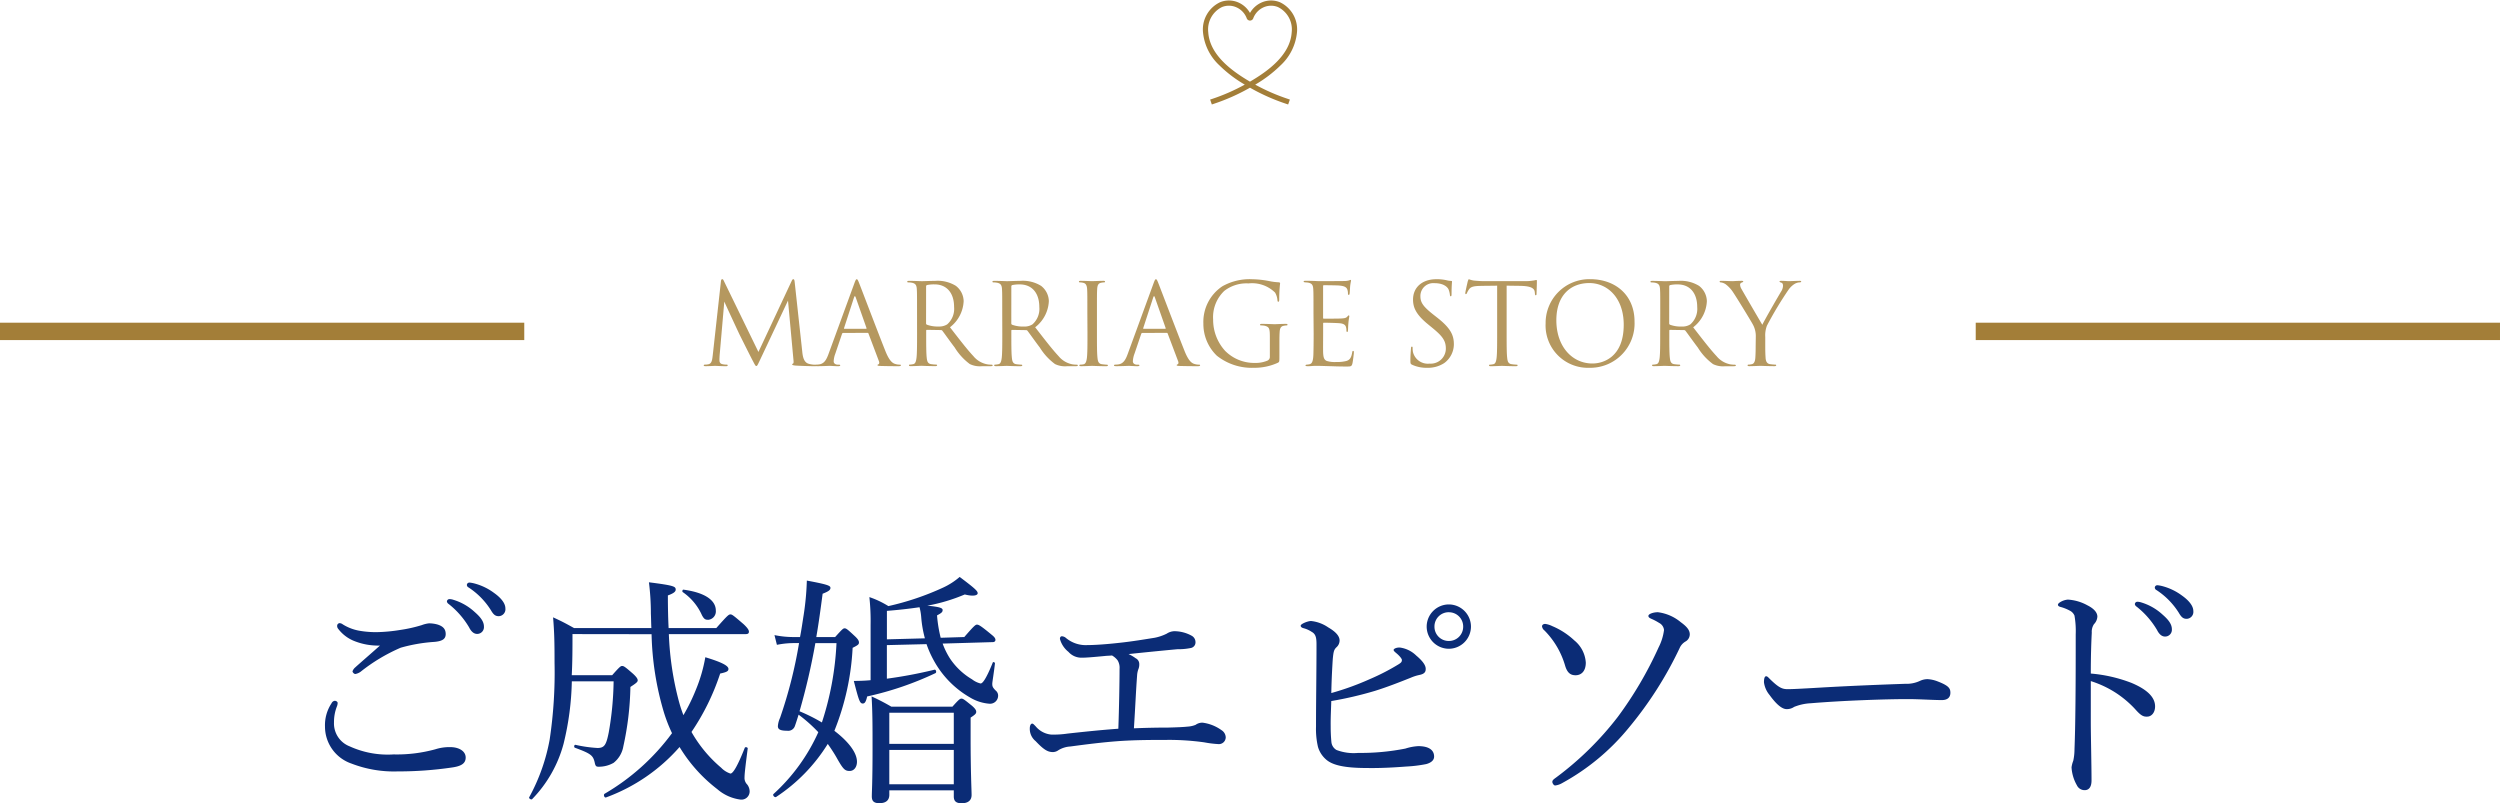 <svg xmlns="http://www.w3.org/2000/svg" xmlns:xlink="http://www.w3.org/1999/xlink" width="287.641" height="92.419" viewBox="0 0 287.641 92.419"><defs><clipPath id="a"><rect width="10.935" height="12.095" fill="none" stroke="#a37e38" stroke-width="1"/></clipPath></defs><g transform="translate(-87.822 -944.519)"><path d="M11.9-15.82c-1.008.9-2.24,1.96-2.856,2.52a1.048,1.048,0,0,0-.308.448.429.429,0,0,0,.308.308A1.5,1.5,0,0,0,9.66-12.8a20.264,20.264,0,0,1,4.62-2.772,18.553,18.553,0,0,1,3.892-.672c.952-.084,1.288-.364,1.288-.9,0-.5-.224-.868-.924-1.092a3.6,3.6,0,0,0-1.008-.14,3.393,3.393,0,0,0-.812.2,16.264,16.264,0,0,1-2.492.56,18.85,18.85,0,0,1-2.66.252,11.061,11.061,0,0,1-2.072-.168,5.352,5.352,0,0,1-1.876-.728.659.659,0,0,0-.364-.14.305.305,0,0,0-.28.308.489.489,0,0,0,.112.336A4.312,4.312,0,0,0,8.848-16.38,7.424,7.424,0,0,0,11.9-15.82ZM6.692-9.464a.467.467,0,0,0-.364.28A4.565,4.565,0,0,0,5.572-6.5,4.5,4.5,0,0,0,8.624-2.24a13.541,13.541,0,0,0,5.292.9,42.339,42.339,0,0,0,6.244-.448c1.008-.14,1.6-.42,1.6-1.148s-.756-1.2-1.792-1.2a5.346,5.346,0,0,0-1.708.252,16.679,16.679,0,0,1-4.788.588A10.573,10.573,0,0,1,8.4-4.228,2.824,2.824,0,0,1,6.608-6.972,4.933,4.933,0,0,1,6.944-8.82a1.1,1.1,0,0,0,.084-.392C7.028-9.352,6.86-9.464,6.692-9.464Zm13.216-11.7a.288.288,0,0,0-.308.28.434.434,0,0,0,.2.28,9.689,9.689,0,0,1,2.352,2.688q.378.756.924.756a.779.779,0,0,0,.784-.84c0-.588-.392-1.092-1.064-1.68a6.3,6.3,0,0,0-2.436-1.4A1.593,1.593,0,0,0,19.908-21.168Zm2.268-1.9a.281.281,0,0,0-.28.28.337.337,0,0,0,.2.28,8.538,8.538,0,0,1,2.576,2.632c.308.532.532.672.9.672a.8.8,0,0,0,.756-.9c0-.644-.616-1.288-1.288-1.764a6.612,6.612,0,0,0-2.24-1.092A3.656,3.656,0,0,0,22.176-23.072Zm20.972,5.936a33.918,33.918,0,0,0,1.4,8.932A17.285,17.285,0,0,0,45.5-5.74a25.713,25.713,0,0,1-7.756,6.972c-.168.112-.028.5.168.42a20.716,20.716,0,0,0,8.456-5.8A17.506,17.506,0,0,0,50.708.7a5.052,5.052,0,0,0,2.66,1.2A.945.945,0,0,0,54.432.952a1.338,1.338,0,0,0-.28-.784,1.058,1.058,0,0,1-.308-.84c0-.364.084-1.12.364-3.3.028-.14-.28-.224-.336-.084C53-1.848,52.5-1.092,52.22-1.092a2.6,2.6,0,0,1-1.064-.672A15.064,15.064,0,0,1,47.74-5.88a26.836,26.836,0,0,0,3.3-6.72c.784-.168.952-.28.952-.532,0-.392-.9-.812-2.66-1.344a17.73,17.73,0,0,1-1.092,3.752,21.584,21.584,0,0,1-1.428,2.912q-.294-.756-.5-1.512a35,35,0,0,1-1.176-7.812h8.82c.28,0,.392-.084.392-.28,0-.168-.112-.392-.616-.868-1.176-1.008-1.316-1.12-1.512-1.12s-.336.112-1.624,1.568H45.108c-.056-1.12-.084-2.38-.084-3.752.7-.252.9-.448.9-.672,0-.364-.224-.476-3.08-.84a29.013,29.013,0,0,1,.224,3.612c.028.588.028,1.12.056,1.652h-8.9c-1.008-.56-1.372-.756-2.408-1.232.14,1.708.168,2.772.168,5.236a51.82,51.82,0,0,1-.56,8.82,21.939,21.939,0,0,1-2.352,6.636c-.084.14.224.336.336.224a14.5,14.5,0,0,0,3.612-6.356,32.507,32.507,0,0,0,.952-7.2H38.78a36.023,36.023,0,0,1-.56,5.88c-.28,1.4-.476,1.792-1.288,1.792A15.3,15.3,0,0,1,34.384-4.4c-.14-.028-.2.28-.056.336,1.82.672,2.072.868,2.268,1.652.084.448.168.532.448.532a3.4,3.4,0,0,0,1.736-.448,3.064,3.064,0,0,0,1.12-1.9,34.225,34.225,0,0,0,.812-6.832c.7-.448.84-.588.84-.756s-.112-.364-.532-.756c-.9-.784-1.064-.9-1.26-.9-.168,0-.308.112-1.148,1.064H33.964c.084-1.624.084-3.192.084-4.732Zm6.468-1.652a.971.971,0,0,0,.924-1.064c0-1.176-1.232-2.072-3.724-2.408-.112-.028-.168.224-.084.28a6.362,6.362,0,0,1,2.212,2.66C49.168-18.9,49.308-18.788,49.616-18.788Zm18.732,6.944c-.56.056-1.26.084-1.932.084.588,2.3.7,2.6,1.036,2.6.224,0,.364-.2.5-.812a36.72,36.72,0,0,0,7.868-2.688c.14-.084.056-.42-.112-.392a52.548,52.548,0,0,1-5.488,1.036v-3.864l4.564-.112A11.628,11.628,0,0,0,75.6-14.14a10.982,10.982,0,0,0,4.172,4.284,5.075,5.075,0,0,0,2.24.728.932.932,0,0,0,1.008-.9.745.745,0,0,0-.28-.616c-.364-.364-.392-.5-.392-.784,0-.2.2-1.344.308-2.352,0-.112-.224-.2-.252-.084-.812,2.016-1.2,2.408-1.4,2.408a2.585,2.585,0,0,1-.98-.476,7.837,7.837,0,0,1-2.548-2.408,8.8,8.8,0,0,1-.84-1.708l5.768-.168c.2,0,.308-.112.308-.252,0-.168-.112-.336-.392-.56-1.316-1.092-1.54-1.2-1.736-1.2-.168,0-.364.168-1.456,1.428l-2.716.084a15.466,15.466,0,0,1-.42-2.576c.532-.28.644-.392.644-.616s-.308-.364-1.764-.5A20.515,20.515,0,0,0,79.184-21.7c.98.252,1.484.112,1.484-.14s-.28-.532-2.072-1.876a8.1,8.1,0,0,1-1.848,1.2,31.379,31.379,0,0,1-6.356,2.156,10.407,10.407,0,0,0-2.184-1.036,25.877,25.877,0,0,1,.14,3.22Zm1.876-4.7v-3.276c1.4-.112,2.632-.252,3.752-.42a6.229,6.229,0,0,1,.2,1.2,13.025,13.025,0,0,0,.42,2.38ZM62.1-16.8c.28-1.6.5-3.248.728-4.984.728-.28.9-.448.9-.672,0-.252-.308-.392-2.716-.84a31.308,31.308,0,0,1-.364,3.948c-.14.868-.252,1.708-.42,2.548h-.56a10.9,10.9,0,0,1-2.38-.224l.28,1.12a9.914,9.914,0,0,1,2.1-.2h.448a52.258,52.258,0,0,1-2.184,8.6,2.74,2.74,0,0,0-.252.952c0,.364.252.532,1.064.532a.813.813,0,0,0,.9-.56c.14-.392.28-.84.42-1.288a17.176,17.176,0,0,1,2.268,2.016A21.477,21.477,0,0,1,57.176,1.26c-.14.14.14.448.308.336a19.738,19.738,0,0,0,5.936-6.1c.336.476.672.98.98,1.512.784,1.4.98,1.6,1.54,1.6.5,0,.84-.448.84-1.064,0-1.036-.98-2.324-2.6-3.556a29.473,29.473,0,0,0,2.1-9.548c.616-.308.728-.392.728-.616,0-.168-.084-.364-.476-.728-.812-.756-.98-.9-1.176-.9-.168,0-.308.14-1.092,1.008Zm2.324.7a34.307,34.307,0,0,1-1.68,9.128A20.1,20.1,0,0,0,60.172-8.26a75.709,75.709,0,0,0,1.82-7.84ZM70.5.84h7.42v.7c0,.5.224.784.9.784.784,0,1.148-.364,1.148-.952s-.112-2.6-.112-6.636V-7.532c.56-.364.644-.476.644-.672,0-.168-.112-.364-.5-.7-.868-.7-1.008-.812-1.2-.812-.168,0-.308.112-1.036.924H70.728A24.627,24.627,0,0,0,68.46-9.968c.112,1.82.112,3.36.112,6.1,0,3.724-.084,4.844-.084,5.4,0,.532.224.784.868.784.756,0,1.148-.336,1.148-.98Zm0-4.648h7.42V.14H70.5Zm7.42-.7H70.5V-8.092h7.42ZM98.644-6.3c.168-2.6.224-4.144.364-6.048a2.58,2.58,0,0,1,.14-.728,1.424,1.424,0,0,0,.112-.616.738.738,0,0,0-.42-.672,4.435,4.435,0,0,0-.812-.476c1.9-.2,3.808-.392,5.628-.56a7.167,7.167,0,0,0,1.54-.14.657.657,0,0,0,.532-.7.834.834,0,0,0-.42-.7,4.166,4.166,0,0,0-2.016-.532,1.677,1.677,0,0,0-.868.28,5.466,5.466,0,0,1-1.4.476c-1.064.168-2.52.42-4.116.588-1.512.168-2.8.252-3.584.252a3.557,3.557,0,0,1-2.492-.812.757.757,0,0,0-.476-.2c-.14,0-.224.112-.224.308a2.835,2.835,0,0,0,.98,1.484,1.987,1.987,0,0,0,1.54.672c.476,0,1.2-.056,2.688-.2.252-.028.56-.028.784-.056a2.2,2.2,0,0,1,.644.56,1.642,1.642,0,0,1,.224.98c0,1.484-.056,4.592-.14,6.888-2.268.168-4.06.364-5.852.56a10.585,10.585,0,0,1-1.9.112,2.655,2.655,0,0,1-1.764-.952c-.168-.168-.28-.308-.392-.308-.168,0-.28.224-.28.56a1.81,1.81,0,0,0,.672,1.456c.9.952,1.372,1.26,1.988,1.26a1.116,1.116,0,0,0,.644-.224,2.971,2.971,0,0,1,1.372-.42c1.876-.252,3.64-.476,5.516-.616,1.988-.14,4.06-.14,5.46-.14a29.137,29.137,0,0,1,4.424.28,12.335,12.335,0,0,0,1.6.2.789.789,0,0,0,.868-.784,1.012,1.012,0,0,0-.476-.812,4.773,4.773,0,0,0-2.184-.868,1.334,1.334,0,0,0-.812.252,2.859,2.859,0,0,1-.9.2c-.532.056-1.2.084-2.24.112C101.332-6.384,100.044-6.356,98.644-6.3Zm22.708-3.136a41.634,41.634,0,0,0,5.04-1.176c1.344-.42,2.716-.952,4.116-1.512a5.187,5.187,0,0,1,.952-.308c.616-.112.756-.364.756-.672.028-.448-.392-.98-1.092-1.568a3.314,3.314,0,0,0-1.9-.924c-.448,0-.7.168-.7.28s.14.224.336.392c.336.28.616.616.616.756,0,.224-.084.308-.336.476a25.631,25.631,0,0,1-3.36,1.736,31.411,31.411,0,0,1-4.424,1.6c.028-1.6.112-3.052.168-3.92.084-.868.14-1.064.42-1.344a1.042,1.042,0,0,0,.364-.784c0-.476-.392-.98-1.316-1.512a4.252,4.252,0,0,0-1.96-.728c-.392,0-1.2.336-1.2.532,0,.14.112.224.28.28a3.19,3.19,0,0,1,1.008.448c.448.252.532.672.532,1.428,0,3.164-.056,6.3-.056,9.464a9.053,9.053,0,0,0,.224,2.324,3.042,3.042,0,0,0,.9,1.428c.7.644,2.016,1.008,4.732,1.008,1.456.028,3.052-.056,4.508-.168a15.933,15.933,0,0,0,2.3-.28c.532-.14.924-.42.924-.868,0-.756-.616-1.2-1.82-1.2a5.764,5.764,0,0,0-1.484.28,26.473,26.473,0,0,1-5.432.5,5.568,5.568,0,0,1-2.492-.336,1.181,1.181,0,0,1-.588-.9,18.265,18.265,0,0,1-.084-1.848C121.268-7.448,121.324-8.456,121.352-9.436Zm13.524-11.116A2.557,2.557,0,0,0,132.328-18a2.557,2.557,0,0,0,2.548,2.548A2.557,2.557,0,0,0,137.424-18,2.557,2.557,0,0,0,134.876-20.552Zm0,.9A1.637,1.637,0,0,1,136.528-18a1.637,1.637,0,0,1-1.652,1.652A1.637,1.637,0,0,1,133.224-18,1.637,1.637,0,0,1,134.876-19.656ZM147.112.28a2.137,2.137,0,0,0,.812-.28A25.97,25.97,0,0,0,155.6-6.384a43.139,43.139,0,0,0,5.824-9.128,1.633,1.633,0,0,1,.7-.784.953.953,0,0,0,.476-.812c0-.532-.42-.952-1.036-1.4a5.1,5.1,0,0,0-2.632-1.148c-.532,0-1.092.2-1.092.42,0,.14.084.224.336.336a6.264,6.264,0,0,1,.9.476,1.028,1.028,0,0,1,.56.812,6.039,6.039,0,0,1-.616,1.988,43.48,43.48,0,0,1-4.7,8.008,36,36,0,0,1-7.056,6.944c-.308.224-.476.336-.476.532C146.776,0,146.944.28,147.112.28Zm-1.148-18.592c-.2,0-.364.112-.364.28a.709.709,0,0,0,.28.476,9.517,9.517,0,0,1,2.38,4.06c.252.84.644,1.092,1.2,1.092.616,0,1.176-.42,1.176-1.456a3.572,3.572,0,0,0-1.316-2.548,8.528,8.528,0,0,0-2.548-1.652A2.643,2.643,0,0,0,145.964-18.312Zm28.644,9.548a5.863,5.863,0,0,1,1.932-.42c3.668-.308,8.624-.476,11.116-.476,1.372,0,2.884.112,3.948.112.616,0,.98-.28.98-.84,0-.5-.168-.812-1.484-1.316a3.717,3.717,0,0,0-1.148-.252,2.085,2.085,0,0,0-.868.2,3.654,3.654,0,0,1-1.708.336c-2.38.084-6.16.224-9.968.448-1.9.112-2.968.168-3.556.168-.644,0-1.036-.2-2.016-1.148-.2-.2-.308-.336-.448-.336-.2,0-.252.336-.252.7a2.852,2.852,0,0,0,.644,1.456c.728,1.008,1.4,1.624,1.96,1.624A1.455,1.455,0,0,0,174.608-8.764Zm34.132-2.968a11.865,11.865,0,0,1,2.912,1.372,11.888,11.888,0,0,1,2.184,1.848c.616.7.924.9,1.4.868.448,0,.9-.42.9-1.176,0-.98-.784-1.9-2.744-2.716A16.859,16.859,0,0,0,208.74-12.6c0-2.016.056-3.64.112-4.7a1.588,1.588,0,0,1,.252-.98,1.351,1.351,0,0,0,.392-.868c0-.5-.448-.952-1.12-1.288a5.313,5.313,0,0,0-2.268-.672,1.981,1.981,0,0,0-.868.28c-.14.084-.28.2-.28.308s.084.2.28.252a4.861,4.861,0,0,1,1.064.42,1.121,1.121,0,0,1,.56.588,10.318,10.318,0,0,1,.14,2.156c0,2.576,0,5.152-.028,7.868-.028,2.632-.056,3.836-.112,5.348a6.325,6.325,0,0,1-.14,1.316,3.331,3.331,0,0,0-.2.756,4.67,4.67,0,0,0,.616,2.072.971.971,0,0,0,.9.56c.42,0,.784-.28.784-1.12,0-1.792-.084-5.152-.084-6.776Zm5.376-9.128a.288.288,0,0,0-.308.28.434.434,0,0,0,.2.28,9.689,9.689,0,0,1,2.352,2.688q.378.756.924.756a.779.779,0,0,0,.784-.84c0-.588-.392-1.092-1.064-1.68a6.3,6.3,0,0,0-2.436-1.4A1.593,1.593,0,0,0,214.116-20.86Zm2.268-1.9a.281.281,0,0,0-.28.28.337.337,0,0,0,.2.28,8.538,8.538,0,0,1,2.576,2.632c.308.532.532.672.9.672a.8.8,0,0,0,.756-.9c0-.644-.616-1.288-1.288-1.764A6.612,6.612,0,0,0,217-22.652,3.656,3.656,0,0,0,216.384-22.764Z" transform="translate(119.642 1034.615)" fill="#0b2c76"/><path d="M11.115-9.62c-.026-.247-.065-.351-.156-.351s-.143.091-.195.208L6.942-1.6,2.964-9.776c-.065-.143-.117-.2-.195-.2s-.13.117-.143.26L1.69-1.261c-.065.533-.091,1-.52,1.079a1.671,1.671,0,0,1-.39.039c-.065,0-.13.026-.13.078,0,.091.091.1.221.1C1.222.039,1.846,0,1.963,0S2.73.039,3.211.039c.13,0,.195-.026.195-.117,0-.039-.052-.065-.13-.065a1.953,1.953,0,0,1-.468-.052c-.195-.039-.351-.143-.351-.468,0-.221.013-.4.026-.611L3.016-7.4c.143.351,1.638,3.562,1.755,3.8.065.13,1.183,2.379,1.521,3.016.247.468.312.6.4.6.117,0,.156-.117.429-.689l3.224-6.838.624,6.786c.026.234.039.429-.052.468-.065.026-.091.039-.091.091s.065.1.364.13c.481.039,1.963.078,2.249.078.156,0,.195-.026.195-.1s-.078-.078-.143-.078a2.611,2.611,0,0,1-.806-.117c-.559-.182-.65-.91-.7-1.378ZM19.487-3.8a.114.114,0,0,1,.117.078l1.209,3.2c.078.208,0,.325-.078.351-.052.013-.091.039-.091.091,0,.078.143.078.39.091.9.026,1.846.026,2.041.026.143,0,.26-.026.26-.1s-.065-.078-.143-.078a1.713,1.713,0,0,1-.507-.078c-.273-.078-.65-.286-1.118-1.443C20.774-3.64,18.733-9.009,18.538-9.5c-.156-.4-.208-.468-.286-.468s-.13.078-.286.507L15.015-1.391c-.234.65-.494,1.144-1.092,1.222a2.75,2.75,0,0,1-.312.026c-.117,0-.182.026-.182.078,0,.078.078.1.247.1C14.287.039,15,0,15.145,0s.663.039.975.039c.117,0,.234-.026.234-.1,0-.052-.039-.078-.169-.078h-.117c-.221,0-.468-.117-.468-.377a2.745,2.745,0,0,1,.182-.871l.78-2.3a.137.137,0,0,1,.13-.1Zm-2.652-.468c-.039,0-.065-.026-.039-.091l1.144-3.51q.1-.293.2,0l1.235,3.51c.013.052.013.091-.052.091Zm8.359.533c0,1.248,0,2.275-.065,2.821-.052.377-.117.663-.377.715a2.007,2.007,0,0,1-.39.052c-.078,0-.1.039-.1.078,0,.078.065.1.208.1.39,0,1.209-.039,1.222-.039.065,0,.884.039,1.6.039.143,0,.208-.039.208-.1,0-.039-.026-.078-.1-.078a5.67,5.67,0,0,1-.585-.052c-.39-.052-.468-.338-.507-.715-.065-.546-.065-1.573-.065-2.821v-.312c0-.065.026-.1.091-.1l1.6.026a.21.21,0,0,1,.169.078c.26.338.871,1.209,1.417,1.924A6.784,6.784,0,0,0,31.265-.208a2.645,2.645,0,0,0,1.391.247h.923c.234,0,.312-.026.312-.1,0-.039-.052-.078-.117-.078a3.118,3.118,0,0,1-.507-.039,2.689,2.689,0,0,1-1.586-.936c-.754-.806-1.638-1.963-2.7-3.328a4.012,4.012,0,0,0,1.573-3,2.275,2.275,0,0,0-.9-1.768,4,4,0,0,0-2.379-.572c-.4,0-1.391.039-1.534.039-.065,0-.884-.039-1.469-.039-.143,0-.208.026-.208.1,0,.052.052.078.1.078a2.431,2.431,0,0,1,.442.039c.429.091.533.3.559.741.026.416.026.78.026,2.808Zm1.04-5.408a.157.157,0,0,1,.1-.156,3.925,3.925,0,0,1,.871-.078c1.391,0,2.249.975,2.249,2.6a2.373,2.373,0,0,1-.793,2,1.683,1.683,0,0,1-.975.247,3.583,3.583,0,0,1-1.365-.208.17.17,0,0,1-.091-.156ZM35-3.731c0,1.248,0,2.275-.065,2.821-.052.377-.117.663-.377.715a2.007,2.007,0,0,1-.39.052c-.078,0-.1.039-.1.078,0,.078.065.1.208.1C34.658.039,35.477,0,35.49,0c.065,0,.884.039,1.6.039.143,0,.208-.039.208-.1,0-.039-.026-.078-.1-.078a5.67,5.67,0,0,1-.585-.052c-.39-.052-.468-.338-.507-.715-.065-.546-.065-1.573-.065-2.821v-.312c0-.065.026-.1.091-.1l1.6.026a.21.21,0,0,1,.169.078c.26.338.871,1.209,1.417,1.924A6.784,6.784,0,0,0,41.067-.208a2.645,2.645,0,0,0,1.391.247h.923c.234,0,.312-.026.312-.1,0-.039-.052-.078-.117-.078a3.118,3.118,0,0,1-.507-.039,2.689,2.689,0,0,1-1.586-.936c-.754-.806-1.638-1.963-2.7-3.328a4.012,4.012,0,0,0,1.573-3,2.275,2.275,0,0,0-.9-1.768,4,4,0,0,0-2.379-.572c-.4,0-1.391.039-1.534.039-.065,0-.884-.039-1.469-.039-.143,0-.208.026-.208.1,0,.052.052.078.1.078a2.431,2.431,0,0,1,.442.039c.429.091.533.3.559.741.026.416.026.78.026,2.808Zm1.04-5.408a.157.157,0,0,1,.1-.156,3.925,3.925,0,0,1,.871-.078c1.391,0,2.249.975,2.249,2.6a2.373,2.373,0,0,1-.793,2,1.683,1.683,0,0,1-.975.247,3.583,3.583,0,0,1-1.365-.208.17.17,0,0,1-.091-.156ZM44.8-3.731c0,1.248,0,2.275-.065,2.821-.052.377-.13.676-.39.728a1.8,1.8,0,0,1-.338.039c-.117,0-.143.039-.143.078,0,.078.065.1.208.1C44.46.039,45.279,0,45.344,0s.9.039,1.612.039c.143,0,.195-.039.195-.1,0-.039-.039-.078-.156-.078-.078,0-.351-.026-.533-.052-.39-.052-.468-.338-.507-.715-.065-.546-.065-1.573-.065-2.821V-6.019c0-2.028,0-2.392.026-2.808.026-.455.13-.676.481-.741a1.933,1.933,0,0,1,.325-.039c.052,0,.1-.026.1-.078,0-.078-.065-.1-.208-.1-.39,0-1.209.039-1.274.039s-.884-.039-1.313-.039c-.143,0-.208.026-.208.1,0,.052.052.078.1.078a1.706,1.706,0,0,1,.4.052c.286.065.416.286.442.728.026.416.026.78.026,2.808ZM53.911-3.8a.114.114,0,0,1,.117.078l1.209,3.2c.078.208,0,.325-.078.351-.052.013-.091.039-.091.091,0,.078.143.078.39.091.9.026,1.846.026,2.041.026.143,0,.26-.026.26-.1s-.065-.078-.143-.078a1.713,1.713,0,0,1-.507-.078c-.273-.078-.65-.286-1.118-1.443C55.2-3.64,53.157-9.009,52.962-9.5c-.156-.4-.208-.468-.286-.468s-.13.078-.286.507L49.439-1.391c-.234.65-.494,1.144-1.092,1.222a2.75,2.75,0,0,1-.312.026c-.117,0-.182.026-.182.078,0,.078.078.1.247.1C48.711.039,49.426,0,49.569,0s.663.039.975.039c.117,0,.234-.026.234-.1,0-.052-.039-.078-.169-.078h-.117c-.221,0-.468-.117-.468-.377a2.745,2.745,0,0,1,.182-.871l.78-2.3a.137.137,0,0,1,.13-.1Zm-2.652-.468c-.039,0-.065-.026-.039-.091l1.144-3.51q.1-.293.195,0l1.235,3.51c.013.052.013.091-.052.091ZM66.885-2.522c0-.546,0-.936.026-1.352.026-.455.13-.676.481-.741a1.933,1.933,0,0,1,.325-.039c.052,0,.1-.026.1-.078,0-.078-.065-.1-.208-.1-.39,0-1.209.039-1.274.039s-.884-.039-1.469-.039c-.143,0-.208.026-.208.1,0,.052.052.078.1.078a2.431,2.431,0,0,1,.442.039c.52.143.585.286.585,1.339v2.21a.472.472,0,0,1-.26.455,3.549,3.549,0,0,1-1.482.273,4.732,4.732,0,0,1-3.406-1.391,5.3,5.3,0,0,1-1.378-3.6,4.173,4.173,0,0,1,1.287-3.3,4.154,4.154,0,0,1,2.782-.858,3.771,3.771,0,0,1,3.055,1.053,2,2,0,0,1,.273.858c.013.117.026.195.091.195.091,0,.117-.065.117-.273A16.455,16.455,0,0,1,66.963-9.5c0-.052-.026-.1-.156-.117a6.476,6.476,0,0,1-1.053-.13,11.13,11.13,0,0,0-1.989-.221,6.384,6.384,0,0,0-3.458.819,4.927,4.927,0,0,0-2.171,4.277,5.074,5.074,0,0,0,1.547,3.7A6.456,6.456,0,0,0,63.96.221a6.423,6.423,0,0,0,2.756-.585c.156-.091.169-.117.169-.7Zm3.939-1.209c0,1.157-.013,1.82-.026,2.327-.026.975-.195,1.157-.468,1.222a1.679,1.679,0,0,1-.3.039c-.078.013-.143.039-.143.078,0,.078.065.1.208.1.338.013.65-.039.962-.039.507,0,1.105.026,1.625.039s.936.039,1.9.039c.507,0,.611,0,.7-.338.065-.273.169-1.157.169-1.261s0-.195-.078-.195-.091.052-.117.195c-.1.559-.247.832-.663.962a4.311,4.311,0,0,1-1.17.117,3.145,3.145,0,0,1-1.079-.117c-.325-.13-.4-.416-.429-.949-.013-.273,0-1.781,0-2.223V-4.875a.082.082,0,0,1,.091-.091c.221,0,1.508.026,1.859.065.468.052.624.234.676.429a1.174,1.174,0,0,1,.052.364c0,.1.013.208.091.208.052,0,.078-.065.091-.195.013-.182.013-.481.052-.884.039-.429.1-.65.1-.728s-.026-.1-.065-.1-.091.052-.156.13c-.13.156-.3.2-.65.221-.3.026-1.9.026-2.067.026-.065,0-.078-.039-.078-.13V-9.152c0-.091.026-.13.078-.13.143,0,1.56.013,1.781.039.572.052.845.182.936.481a1.3,1.3,0,0,1,.065.429c0,.1.026.169.1.169.052,0,.091-.091.1-.221.026-.338.039-.585.052-.78a5.656,5.656,0,0,1,.1-.611c0-.065-.013-.117-.052-.117a.316.316,0,0,0-.143.052,2.166,2.166,0,0,1-.6.078c-.3.013-2.886.013-2.977.013-.819-.039-1.17-.039-1.469-.039-.143,0-.208.026-.208.1,0,.052.078.065.169.078a3.064,3.064,0,0,1,.377.039c.429.091.533.3.559.741.026.416.026.78.026,2.808ZM83.889.221a3.419,3.419,0,0,0,1.963-.546,2.694,2.694,0,0,0,1.105-2.158c0-1.04-.364-1.846-1.9-3.055l-.364-.286c-1.248-.975-1.586-1.443-1.586-2.184a1.478,1.478,0,0,1,1.6-1.508c1.2,0,1.547.546,1.625.689a2.284,2.284,0,0,1,.169.65c.013.1.026.169.1.169s.091-.091.091-.3c0-.884.052-1.313.052-1.378s-.026-.091-.13-.091a2.127,2.127,0,0,1-.455-.065,5.041,5.041,0,0,0-1.209-.13c-1.651,0-2.691.949-2.691,2.34,0,.884.312,1.69,1.69,2.821l.585.481c1.118.923,1.5,1.443,1.5,2.34A1.735,1.735,0,0,1,84.175-.26a1.768,1.768,0,0,1-1.924-1.326,2.29,2.29,0,0,1-.039-.481c0-.1-.013-.143-.091-.143s-.091.065-.1.208c-.013.208-.065.728-.065,1.378,0,.351.013.4.195.494A3.945,3.945,0,0,0,83.889.221ZM93.028-9.23c.546.013,1.092.013,1.638.026,1.248.026,1.56.325,1.6.715,0,.052.013.091.013.143.013.182.039.221.1.221s.091-.052.091-.169c0-.143.039-1.04.039-1.43,0-.078,0-.156-.065-.156s-.169.039-.364.065a5.2,5.2,0,0,1-.923.065H90.285c-.156,0-.65-.026-1.027-.065a2.427,2.427,0,0,1-.572-.156c-.052,0-.1.169-.13.247-.026.1-.286,1.222-.286,1.352,0,.078.026.117.065.117s.091-.026.13-.13a2.286,2.286,0,0,1,.221-.4c.208-.312.52-.4,1.326-.416.637-.013,1.287-.013,1.924-.026v5.5c0,1.248,0,2.275-.065,2.821-.052.377-.117.663-.377.715a2.007,2.007,0,0,1-.39.052c-.078,0-.1.039-.1.078,0,.078.065.1.208.1C91.6.039,92.417,0,92.482,0s.884.039,1.6.039c.143,0,.208-.039.208-.1,0-.039-.026-.078-.1-.078A5.67,5.67,0,0,1,93.6-.195c-.39-.052-.468-.338-.507-.715-.065-.546-.065-1.573-.065-2.821ZM102.557.221A5.1,5.1,0,0,0,107.744-5.1c0-3.029-2.184-4.875-5.109-4.875a5.033,5.033,0,0,0-5.122,5.083A4.874,4.874,0,0,0,102.557.221Zm.351-.494c-2.34,0-4.16-1.95-4.16-4.979,0-2.847,1.625-4.277,3.8-4.277,2.054,0,3.952,1.677,3.952,4.8C106.5-.949,104.078-.273,102.908-.273Zm7.787-3.458c0,1.248,0,2.275-.065,2.821-.052.377-.117.663-.377.715a2.007,2.007,0,0,1-.39.052c-.078,0-.1.039-.1.078,0,.078.065.1.208.1.39,0,1.209-.039,1.222-.039.065,0,.884.039,1.6.039.143,0,.208-.039.208-.1,0-.039-.026-.078-.1-.078a5.67,5.67,0,0,1-.585-.052c-.39-.052-.468-.338-.507-.715-.065-.546-.065-1.573-.065-2.821v-.312c0-.065.026-.1.091-.1l1.6.026a.21.21,0,0,1,.169.078c.26.338.871,1.209,1.417,1.924a6.784,6.784,0,0,0,1.755,1.911,2.645,2.645,0,0,0,1.391.247h.923c.234,0,.312-.026.312-.1,0-.039-.052-.078-.117-.078a3.118,3.118,0,0,1-.507-.039,2.689,2.689,0,0,1-1.586-.936c-.754-.806-1.638-1.963-2.7-3.328a4.012,4.012,0,0,0,1.573-3,2.275,2.275,0,0,0-.9-1.768,4,4,0,0,0-2.379-.572c-.4,0-1.391.039-1.534.039-.065,0-.884-.039-1.469-.039-.143,0-.208.026-.208.1,0,.052.052.078.1.078a2.431,2.431,0,0,1,.442.039c.429.091.533.3.559.741.026.416.026.78.026,2.808Zm1.04-5.408a.157.157,0,0,1,.1-.156,3.925,3.925,0,0,1,.871-.078c1.391,0,2.249.975,2.249,2.6a2.373,2.373,0,0,1-.793,2,1.683,1.683,0,0,1-.975.247,3.583,3.583,0,0,1-1.365-.208.17.17,0,0,1-.091-.156ZM121.68-2.21c0,.208,0,.754-.039,1.3-.026.377-.143.663-.4.715a2.007,2.007,0,0,1-.39.052c-.078,0-.1.039-.1.078,0,.078.065.1.208.1.39,0,1.209-.039,1.274-.039s.884.039,1.6.039c.143,0,.208-.039.208-.1,0-.039-.026-.078-.1-.078a5.67,5.67,0,0,1-.585-.052c-.39-.052-.507-.338-.533-.715-.039-.546-.039-1.092-.039-1.3V-3.328a3.11,3.11,0,0,1,.195-1.3,41.43,41.43,0,0,1,2.483-4.134,2.476,2.476,0,0,1,.689-.663,1.238,1.238,0,0,1,.6-.182c.1,0,.169-.039.169-.1s-.078-.078-.169-.078c-.247,0-1.183.039-1.261.039-.1,0-.52-.039-.858-.039-.13,0-.208.026-.208.078s.078.091.195.13c.156.039.208.182.208.364a1.269,1.269,0,0,1-.221.663c-.26.429-1.911,3.276-2.158,3.822-.234-.377-2.184-3.731-2.392-4.108a1.109,1.109,0,0,1-.169-.507.263.263,0,0,1,.169-.234c.117-.052.195-.065.195-.117s-.026-.091-.169-.091c-.507,0-1,.039-1.092.039-.065,0-1.04-.039-1.287-.039-.117,0-.169.039-.169.091s.065.091.13.091a1.244,1.244,0,0,1,.559.208,3.641,3.641,0,0,1,.884.962c.455.676,2.2,3.536,2.288,3.744a2.757,2.757,0,0,1,.3,1.365Z" transform="translate(168.142 986.615)" fill="#a37e38" opacity="0.8"/><path d="M60.32,1H0V-1H60.32Z" transform="translate(87.822 982.647)" fill="#a37e38"/><path d="M60.32,1H0V-1H60.32Z" transform="translate(315.142 982.647)" fill="#a37e38"/><g transform="translate(226.174 944.519)"><g transform="translate(0 0)" clip-path="url(#a)"><path d="M9.8,11.964l-.26-.087a23.039,23.039,0,0,1-4.053-1.8l-.078-.044-.076.044a23.1,23.1,0,0,1-4.054,1.8l-.26.087L.825,11.4l.264-.088A22.475,22.475,0,0,0,4.811,9.679,14.548,14.548,0,0,1,1.886,7.457,5.952,5.952,0,0,1,.009,3.7,3.459,3.459,0,0,1,1.967.2,2.7,2.7,0,0,1,4.089.234a2.859,2.859,0,0,1,1.322,1.2A2.859,2.859,0,0,1,6.732.235,2.7,2.7,0,0,1,8.855.2a3.455,3.455,0,0,1,1.958,3.5A5.944,5.944,0,0,1,8.936,7.457,14.547,14.547,0,0,1,6.011,9.68a22.435,22.435,0,0,0,3.721,1.627L10,11.4ZM2.987.6a2.132,2.132,0,0,0-.8.156A2.861,2.861,0,0,0,.609,3.663c.179,2.642,2.786,4.494,4.8,5.674,2.017-1.18,4.624-3.031,4.8-5.674A2.859,2.859,0,0,0,8.629.757,2.1,2.1,0,0,0,7.837.6a2.119,2.119,0,0,0-.861.184A2.249,2.249,0,0,0,5.782,2.06a.4.4,0,0,1-.742,0A2.244,2.244,0,0,0,3.846.785,2.1,2.1,0,0,0,2.987.6Z" transform="translate(0.057 0.057)" fill="#a37e38"/></g></g></g></svg>